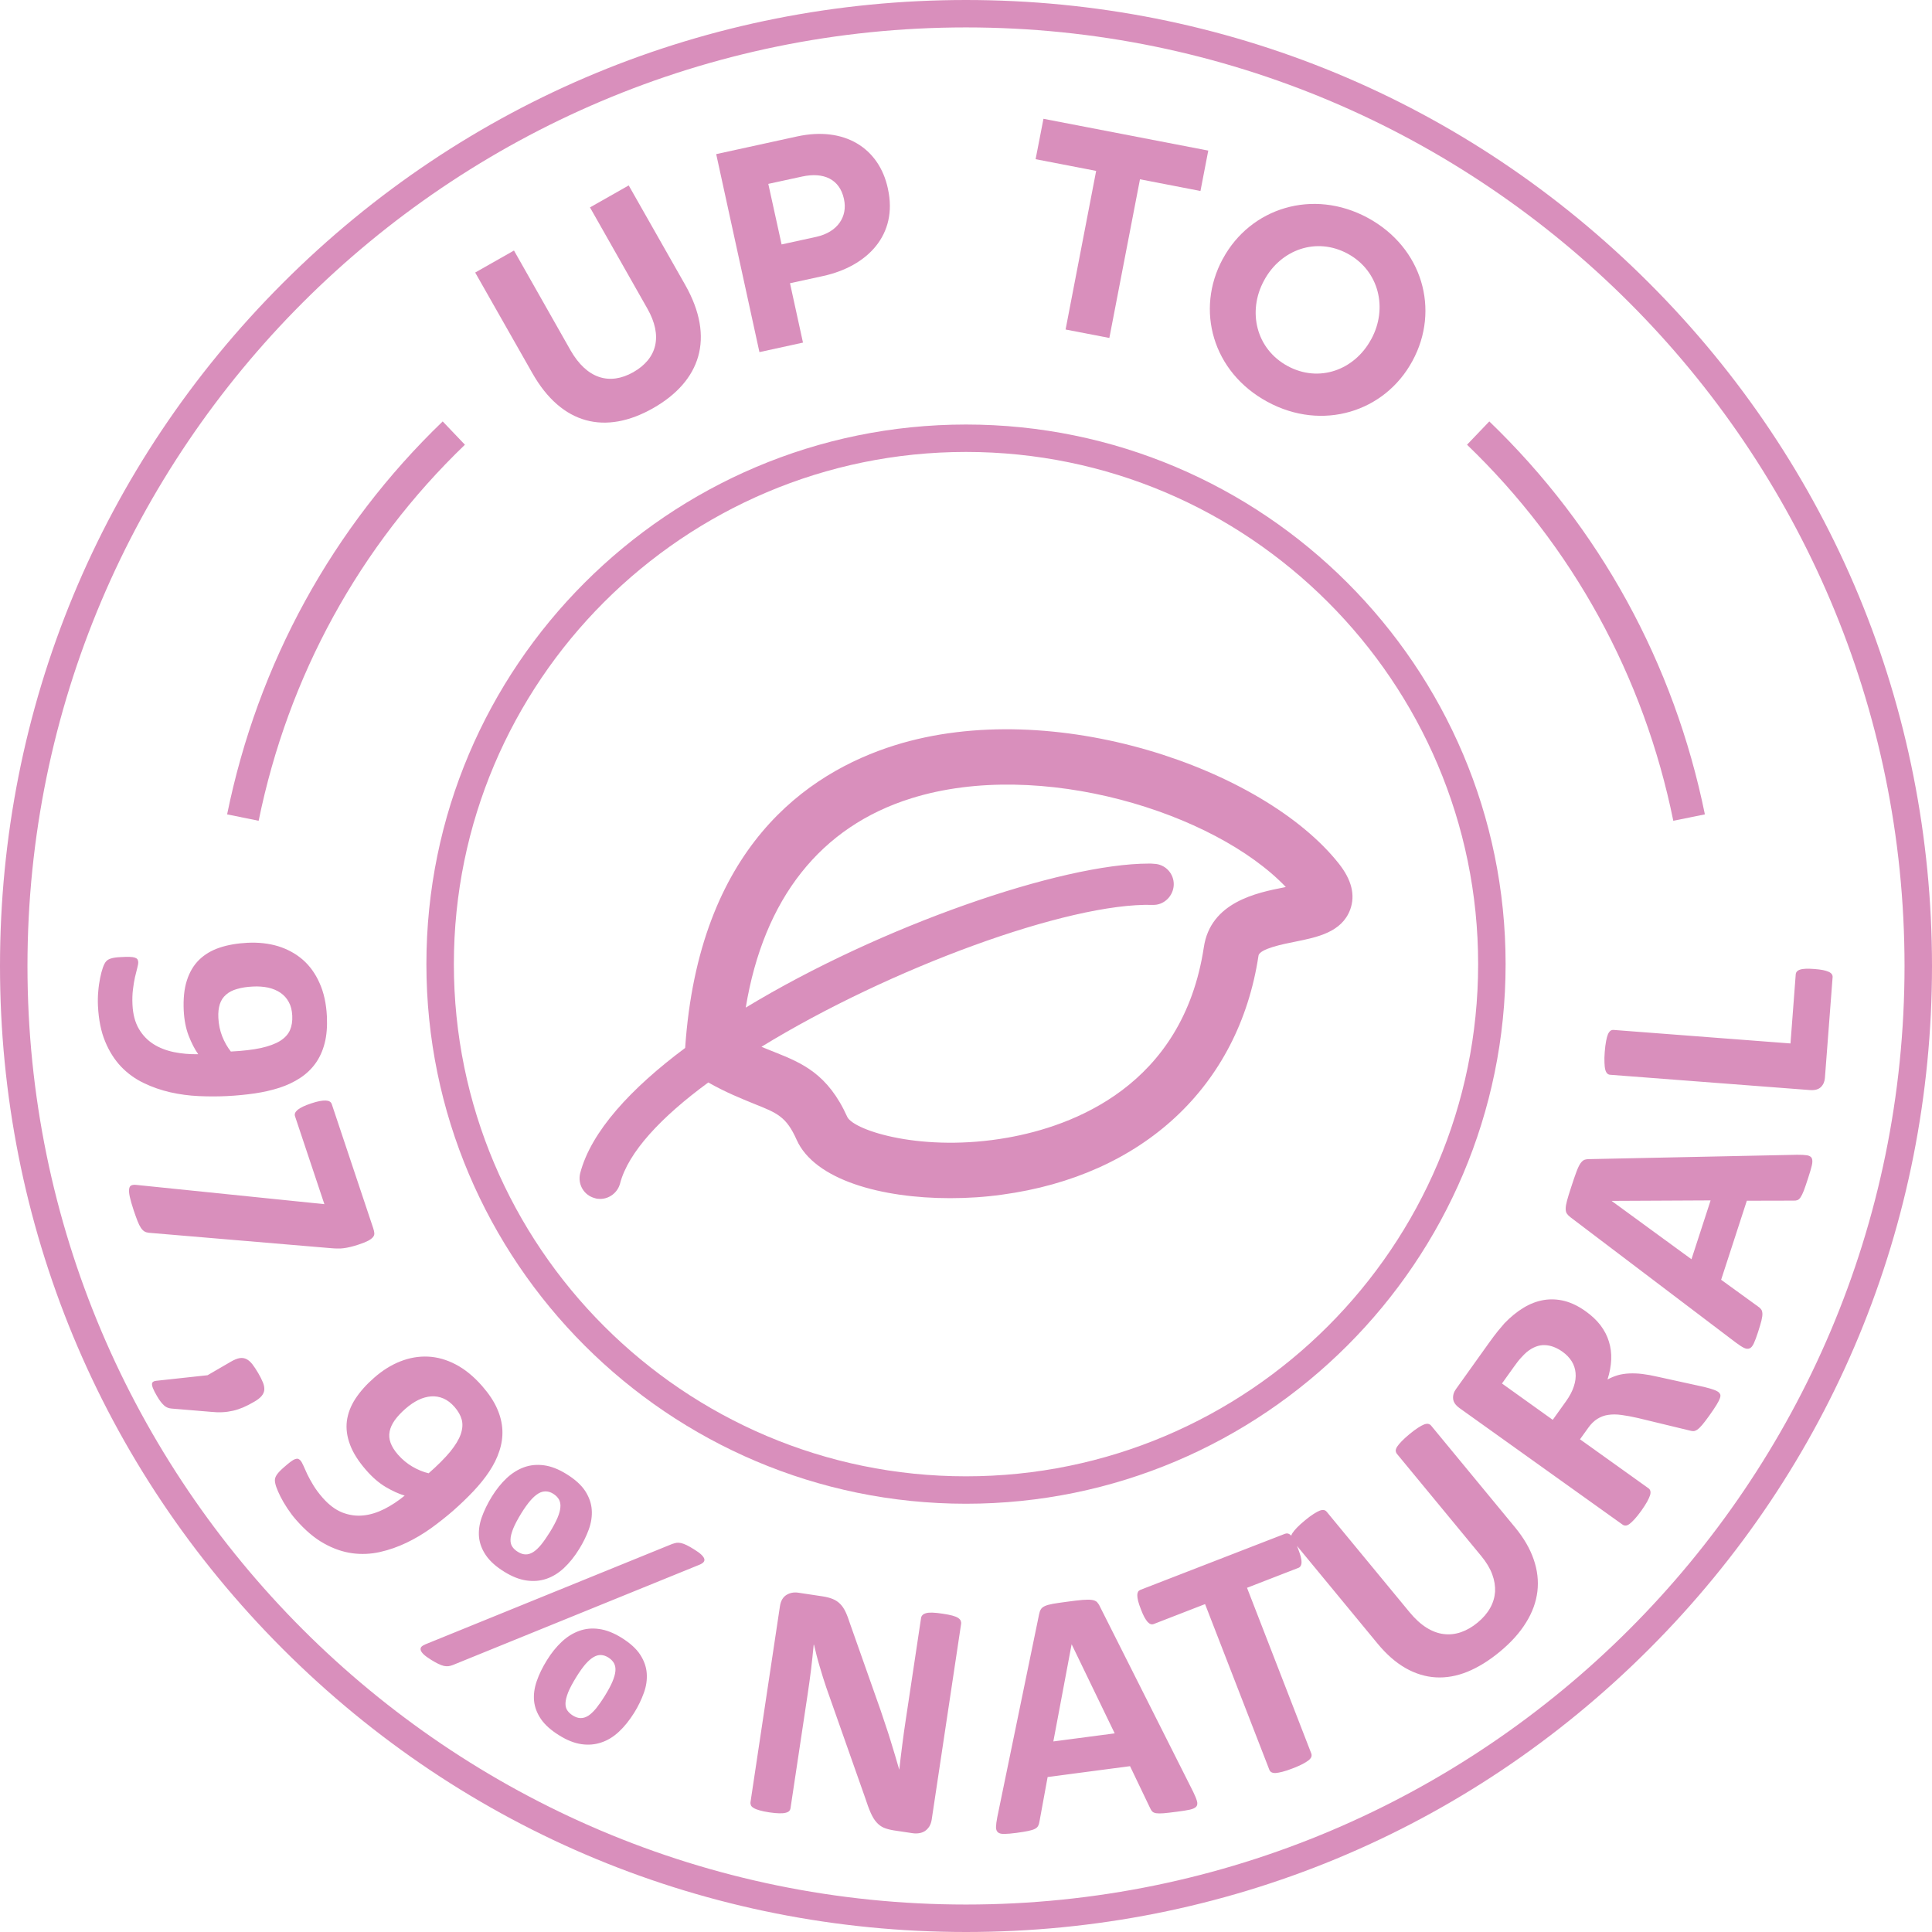 <svg xmlns="http://www.w3.org/2000/svg" xml:space="preserve" xmlns:xml="http://www.w3.org/XML/1998/namespace" width="100%" height="100%" version="1.1" style="shape-rendering:geometricPrecision; text-rendering:geometricPrecision; image-rendering:optimizeQuality; fill-rule:evenodd; clip-rule:evenodd" viewBox="0 0 361.53 361.53" preserveAspectRatio="xMidYMid">
  <defs>
    <style type="text/css">
      
   
    .fil0 {fill:#D98FBC;fill-rule:nonzero}
   
  
    </style>
  </defs>
  <g id="Warstwa_x0020_1">
    <path class="fil0" d="M313.12 153.59c-5.5,-27.06 -18.86,-51.39 -38.6,-70.37l4.17 -4.36c20.63,19.85 34.58,45.26 40.34,73.53l-5.91 1.2z"/>
    <path class="fil0" d="M48.4 153.59l-5.9 -1.2c5.76,-28.27 19.71,-53.68 40.34,-73.53l4.16 4.36c-19.74,18.98 -33.08,43.31 -38.6,70.37z"/>
    <path class="fil0" d="M111.33 224.21c0.31,0.11 0.63,0.14 0.98,0.14 1.67,0 3.24,-1.14 3.71,-2.85 1.53,-5.92 7.75,-12.51 16.52,-18.94 3.33,1.89 6.15,2.99 8.46,3.95 4.47,1.77 6.14,2.44 8.07,6.77 3.38,7.55 15.93,10.93 28.71,10.93 3.29,0 6.53,-0.21 9.68,-0.65 26.38,-3.56 44.34,-20.27 48.04,-44.73 0.21,-1.28 4.55,-2.16 6.89,-2.62 4.08,-0.83 8.69,-1.74 10.27,-6.01 0.98,-2.69 0.28,-5.56 -2.13,-8.6 -14.12,-17.84 -53.49,-31.4 -83.09,-22.14 -16.49,5.17 -36.68,19.21 -39.23,56.64 -10.17,7.58 -17.61,15.65 -19.64,23.43 -0.52,2.08 0.7,4.16 2.76,4.68zm59.22 -74.83c24.14,-7.55 56.77,2.68 70.06,16.6 -0.11,0.03 -0.18,0.03 -0.26,0.06 -5.16,1.01 -13.83,2.76 -15.08,11.22 -3.95,26.03 -24.7,33.51 -36.73,35.63 -15.82,2.81 -28.61,-1.29 -29.97,-3.84 -3.67,-8.17 -8.53,-10.13 -13.69,-12.2 -0.78,-0.3 -1.54,-0.61 -2.39,-0.97 23.94,-14.68 57.48,-27.01 73.21,-26.55 2.09,0.09 3.86,-1.64 3.94,-3.74 0.07,-2.14 -1.61,-3.91 -3.74,-3.95 -0.28,-0.04 -0.59,-0.04 -0.9,-0.04 -16.39,0 -50.18,11.63 -75.45,26.95 3.36,-20.38 13.99,-33.87 31,-39.17z"/>
    <path class="fil0" d="M237.17 75.19c10.29,5.58 21.97,1.88 27.11,-7.6l0.05 -0.09c5.14,-9.48 1.91,-21.14 -8.37,-26.73 -10.29,-5.57 -21.97,-1.86 -27.11,7.62l-0.05 0.08c-5.13,9.49 -1.92,21.15 8.37,26.72zm-0.66 -22.65l0.06 -0.11c3.09,-5.7 9.73,-8.15 15.63,-4.95 5.9,3.21 7.51,10.25 4.42,15.95l-0.06 0.1c-3.1,5.71 -9.73,8.16 -15.62,4.96 -5.92,-3.21 -7.52,-10.23 -4.43,-15.95z"/>
    <polygon class="fil0" points="205.12,31.98 193.79,29.79 195.26,22.23 226.1,28.18 224.64,35.74 213.32,33.55 207.59,63.24 199.4,61.66"/>
    <path class="fil0" d="M150.26 64.11l-2.43 -11.11 6.2 -1.35c8.31,-1.82 14.01,-7.72 12.13,-16.29l-0.02 -0.11c-1.64,-7.57 -8.14,-11.64 -16.97,-9.72l-15.15 3.31 8.09 37.05 8.15 -1.78zm-0.18 -31.07c4.07,-0.89 7.04,0.51 7.84,4.16l0.02 0.11c0.69,3.18 -1.16,6.14 -5.23,7.02l-6.45 1.41 -2.49 -11.33 6.31 -1.37z"/>
    <path class="fil0" d="M99.62 69.83l-10.7 -18.83 7.26 -4.12 10.57 18.65c3.06,5.36 7.32,6.62 11.75,4.12 4.43,-2.52 5.6,-6.73 2.62,-11.94l-10.72 -18.9 7.25 -4.11 10.56 18.59c5.67,9.99 2.84,18.07 -6.01,23.1 -8.85,5.02 -17.08,3.14 -22.58,-6.56z"/>
    <path class="fil0" d="M79.79 180.41c0,55.69 45.29,100.98 100.97,100.98 55.68,0 100.98,-45.29 100.98,-100.98 0,-55.67 -45.3,-100.97 -100.98,-100.97 -55.68,0 -100.97,45.3 -100.97,100.97zm100.97 -95.84c52.85,0 95.84,43 95.84,95.84 0,52.86 -42.99,95.85 -95.84,95.85 -52.84,0 -95.83,-42.99 -95.83,-95.85 0,-52.84 42.99,-95.84 95.83,-95.84z"/>
    <path class="fil0" d="M308.58 52.95c-34.13,-34.15 -79.54,-52.95 -127.82,-52.95 -48.28,0 -93.68,18.8 -127.82,52.95 -34.15,34.13 -52.94,79.53 -52.94,127.82 0,48.28 18.79,93.68 52.94,127.82 34.14,34.14 79.54,52.94 127.82,52.94 48.28,0 93.69,-18.8 127.82,-52.94 34.15,-34.14 52.95,-79.54 52.95,-127.82 0,-48.29 -18.8,-93.69 -52.95,-127.82zm-127.82 303.44c-96.84,0 -175.62,-78.78 -175.62,-175.62 0,-96.85 78.78,-175.64 175.62,-175.64 96.85,0 175.63,78.79 175.63,175.64 0,96.84 -78.78,175.62 -175.63,175.62z"/>
    <path class="fil0" d="M42.42 205.11c-1.68,0.08 -3.42,0.08 -5.22,0 -1.8,-0.08 -3.58,-0.32 -5.32,-0.71 -1.74,-0.4 -3.4,-0.97 -4.99,-1.74 -1.59,-0.76 -3,-1.78 -4.22,-3.05 -1.21,-1.27 -2.22,-2.84 -2.99,-4.71 -0.78,-1.87 -1.22,-4.09 -1.35,-6.68 -0.04,-0.92 -0.03,-1.82 0.06,-2.74 0.07,-0.91 0.2,-1.73 0.35,-2.49 0.15,-0.75 0.33,-1.39 0.51,-1.92 0.19,-0.54 0.39,-0.93 0.6,-1.16 0.21,-0.25 0.52,-0.44 0.94,-0.56 0.42,-0.13 1.01,-0.22 1.77,-0.25 0.71,-0.04 1.26,-0.06 1.69,-0.04 0.43,0.01 0.77,0.06 1,0.14 0.24,0.09 0.4,0.2 0.48,0.33 0.07,0.14 0.13,0.3 0.14,0.49 0.01,0.25 -0.05,0.62 -0.18,1.1 -0.12,0.48 -0.26,1.05 -0.43,1.73 -0.15,0.68 -0.28,1.45 -0.38,2.31 -0.11,0.85 -0.14,1.81 -0.09,2.86 0.09,1.78 0.48,3.27 1.18,4.48 0.7,1.2 1.61,2.15 2.73,2.87 1.13,0.72 2.42,1.21 3.86,1.51 1.44,0.29 2.95,0.42 4.53,0.39 -0.67,-0.95 -1.26,-2.11 -1.79,-3.47 -0.52,-1.35 -0.83,-2.93 -0.92,-4.71 -0.1,-2.2 0.09,-4.07 0.59,-5.62 0.5,-1.56 1.26,-2.85 2.29,-3.86 1.04,-1.01 2.31,-1.77 3.84,-2.28 1.52,-0.51 3.26,-0.81 5.21,-0.91 2.06,-0.1 3.97,0.11 5.73,0.64 1.74,0.54 3.29,1.38 4.61,2.52 1.32,1.15 2.37,2.61 3.15,4.38 0.8,1.77 1.25,3.83 1.37,6.21 0.09,1.92 -0.04,3.6 -0.42,5.05 -0.37,1.45 -0.95,2.71 -1.73,3.79 -0.77,1.07 -1.74,1.98 -2.88,2.72 -1.14,0.75 -2.43,1.36 -3.85,1.82 -1.42,0.46 -2.97,0.81 -4.64,1.06 -1.66,0.24 -3.41,0.41 -5.23,0.5zm0.78 -8.34c2.25,-0.11 4.14,-0.34 5.64,-0.66 1.5,-0.34 2.7,-0.78 3.58,-1.33 0.88,-0.56 1.5,-1.23 1.84,-2.01 0.34,-0.78 0.48,-1.69 0.43,-2.71 -0.05,-1 -0.26,-1.85 -0.65,-2.55 -0.38,-0.71 -0.9,-1.28 -1.55,-1.73 -0.67,-0.45 -1.42,-0.77 -2.3,-0.97 -0.89,-0.18 -1.84,-0.26 -2.87,-0.2 -1.12,0.05 -2.1,0.2 -2.94,0.45 -0.85,0.23 -1.54,0.59 -2.07,1.06 -0.54,0.46 -0.93,1.04 -1.17,1.77 -0.23,0.71 -0.33,1.57 -0.28,2.57 0.06,1.23 0.3,2.39 0.72,3.46 0.43,1.08 0.97,2.03 1.62,2.85zm23.94 36.11c-0.59,0.2 -1.1,0.35 -1.55,0.45 -0.45,0.11 -0.87,0.19 -1.26,0.24 -0.4,0.05 -0.78,0.08 -1.15,0.06 -0.37,0 -0.78,-0.02 -1.21,-0.06l-34.18 -2.89c-0.29,-0.04 -0.56,-0.12 -0.78,-0.26 -0.23,-0.14 -0.44,-0.36 -0.65,-0.67 -0.21,-0.31 -0.42,-0.74 -0.62,-1.25 -0.21,-0.53 -0.44,-1.18 -0.71,-1.97 -0.35,-1.06 -0.6,-1.92 -0.74,-2.57 -0.14,-0.65 -0.18,-1.15 -0.12,-1.49 0.05,-0.34 0.19,-0.57 0.41,-0.65 0.23,-0.1 0.54,-0.14 0.94,-0.09l35.18 3.6 -5.49 -16.44c-0.15,-0.42 0.03,-0.83 0.5,-1.22 0.49,-0.4 1.33,-0.8 2.54,-1.2 0.6,-0.2 1.13,-0.35 1.58,-0.43 0.45,-0.08 0.84,-0.12 1.16,-0.1 0.31,0.02 0.56,0.08 0.73,0.2 0.17,0.11 0.29,0.26 0.36,0.46l7.77 23.26c0.12,0.37 0.19,0.68 0.2,0.94 0.01,0.27 -0.09,0.51 -0.28,0.73 -0.2,0.23 -0.5,0.45 -0.92,0.67 -0.42,0.22 -0.99,0.44 -1.71,0.68zm-19.58 29.43c-0.73,0.43 -1.42,0.78 -2.07,1.06 -0.63,0.26 -1.26,0.48 -1.9,0.62 -0.63,0.14 -1.27,0.24 -1.93,0.27 -0.65,0.04 -1.36,0.02 -2.11,-0.06l-7.45 -0.62c-0.27,-0.03 -0.51,-0.07 -0.72,-0.16 -0.23,-0.09 -0.44,-0.21 -0.64,-0.39 -0.2,-0.18 -0.42,-0.41 -0.64,-0.69 -0.24,-0.3 -0.49,-0.68 -0.76,-1.16 -0.31,-0.53 -0.55,-0.98 -0.69,-1.34 -0.15,-0.35 -0.21,-0.64 -0.21,-0.83 0,-0.21 0.08,-0.35 0.22,-0.44 0.14,-0.1 0.34,-0.17 0.6,-0.19l9.58 -1.04 4.36 -2.53c0.63,-0.37 1.17,-0.58 1.64,-0.67 0.47,-0.07 0.91,-0.01 1.29,0.19 0.38,0.19 0.74,0.51 1.09,0.95 0.34,0.44 0.71,1 1.11,1.68 0.37,0.64 0.66,1.21 0.86,1.71 0.21,0.5 0.29,0.95 0.27,1.39 -0.03,0.41 -0.2,0.8 -0.51,1.17 -0.3,0.36 -0.76,0.72 -1.39,1.08zm37.22 20.4c-1.27,1.1 -2.63,2.18 -4.09,3.24 -1.47,1.05 -3.01,1.97 -4.62,2.74 -1.61,0.77 -3.26,1.35 -4.99,1.74 -1.72,0.38 -3.46,0.46 -5.2,0.22 -1.74,-0.24 -3.51,-0.85 -5.27,-1.84 -1.77,-0.98 -3.49,-2.45 -5.21,-4.41 -0.6,-0.68 -1.14,-1.41 -1.65,-2.18 -0.5,-0.76 -0.92,-1.48 -1.27,-2.17 -0.34,-0.68 -0.6,-1.29 -0.79,-1.82 -0.18,-0.54 -0.26,-0.97 -0.25,-1.28 0.01,-0.34 0.14,-0.67 0.39,-1.03 0.25,-0.36 0.66,-0.79 1.23,-1.29 0.54,-0.47 0.96,-0.83 1.3,-1.08 0.34,-0.26 0.64,-0.43 0.88,-0.51 0.24,-0.08 0.44,-0.09 0.58,-0.04 0.14,0.06 0.28,0.16 0.41,0.3 0.17,0.19 0.35,0.52 0.55,0.97 0.2,0.45 0.44,0.99 0.73,1.62 0.31,0.63 0.68,1.32 1.13,2.05 0.45,0.74 1.02,1.51 1.71,2.3 1.17,1.34 2.4,2.27 3.7,2.79 1.3,0.5 2.6,0.69 3.93,0.55 1.33,-0.13 2.64,-0.55 3.96,-1.21 1.31,-0.67 2.57,-1.5 3.79,-2.5 -1.11,-0.33 -2.29,-0.87 -3.55,-1.61 -1.25,-0.74 -2.47,-1.79 -3.64,-3.13 -1.45,-1.66 -2.46,-3.24 -3.03,-4.77 -0.58,-1.53 -0.78,-3.02 -0.6,-4.45 0.19,-1.43 0.72,-2.82 1.6,-4.17 0.88,-1.34 2.05,-2.66 3.52,-3.94 1.55,-1.36 3.18,-2.38 4.89,-3.05 1.7,-0.67 3.43,-0.97 5.18,-0.89 1.74,0.08 3.48,0.57 5.19,1.47 1.72,0.9 3.36,2.24 4.93,4.03 1.26,1.44 2.2,2.85 2.8,4.22 0.61,1.37 0.93,2.72 0.99,4.04 0.06,1.32 -0.14,2.64 -0.57,3.92 -0.42,1.3 -1.06,2.58 -1.89,3.83 -0.82,1.24 -1.82,2.47 -2.98,3.7 -1.15,1.22 -2.42,2.43 -3.79,3.64zm-4.57 -7.02c1.7,-1.49 3.04,-2.84 4.02,-4.02 0.97,-1.2 1.64,-2.29 1.98,-3.27 0.34,-0.98 0.41,-1.89 0.2,-2.72 -0.22,-0.82 -0.67,-1.62 -1.34,-2.39 -0.66,-0.75 -1.36,-1.29 -2.1,-1.6 -0.74,-0.32 -1.5,-0.44 -2.29,-0.39 -0.8,0.06 -1.59,0.28 -2.4,0.67 -0.81,0.4 -1.6,0.94 -2.38,1.62 -0.84,0.73 -1.52,1.46 -2.03,2.17 -0.51,0.72 -0.83,1.43 -0.96,2.12 -0.14,0.7 -0.08,1.4 0.18,2.11 0.26,0.71 0.71,1.44 1.37,2.2 0.81,0.92 1.72,1.68 2.72,2.26 1,0.58 2.01,1 3.03,1.24zm28.18 14.16c-0.88,1.43 -1.83,2.61 -2.86,3.57 -1.02,0.95 -2.11,1.62 -3.29,2.02 -1.17,0.4 -2.41,0.5 -3.73,0.31 -1.32,-0.19 -2.69,-0.73 -4.14,-1.63 -1.53,-0.94 -2.67,-1.96 -3.42,-3.05 -0.75,-1.09 -1.18,-2.22 -1.31,-3.4 -0.11,-1.19 0.05,-2.42 0.49,-3.69 0.45,-1.27 1.08,-2.59 1.92,-3.95 0.84,-1.35 1.76,-2.49 2.76,-3.43 1.01,-0.94 2.1,-1.62 3.26,-2.04 1.17,-0.42 2.43,-0.54 3.74,-0.36 1.33,0.18 2.72,0.72 4.18,1.63 1.61,0.99 2.78,2.05 3.52,3.18 0.73,1.14 1.14,2.3 1.22,3.49 0.09,1.2 -0.1,2.43 -0.54,3.67 -0.45,1.24 -1.05,2.47 -1.8,3.68zm-5.49 -3.15c0.61,-0.99 1.08,-1.88 1.41,-2.64 0.32,-0.76 0.51,-1.42 0.55,-1.98 0.06,-0.57 -0.04,-1.06 -0.26,-1.48 -0.24,-0.42 -0.6,-0.78 -1.08,-1.08 -0.45,-0.28 -0.89,-0.43 -1.36,-0.44 -0.44,-0.02 -0.92,0.1 -1.41,0.39 -0.48,0.29 -0.99,0.73 -1.52,1.35 -0.52,0.61 -1.09,1.4 -1.69,2.37 -0.69,1.12 -1.19,2.08 -1.51,2.86 -0.31,0.8 -0.49,1.47 -0.5,2.01 -0.02,0.55 0.09,1.01 0.34,1.37 0.24,0.37 0.59,0.69 1.03,0.96 0.52,0.32 1.02,0.49 1.48,0.48 0.47,0.01 0.94,-0.15 1.41,-0.44 0.48,-0.31 0.97,-0.77 1.48,-1.39 0.5,-0.62 1.05,-1.41 1.63,-2.34zm15.79 33.78c-0.89,1.42 -1.84,2.61 -2.86,3.56 -1.03,0.96 -2.12,1.63 -3.3,2.02 -1.17,0.4 -2.41,0.51 -3.73,0.32 -1.31,-0.19 -2.69,-0.73 -4.13,-1.63 -1.54,-0.95 -2.68,-1.96 -3.43,-3.05 -0.75,-1.09 -1.18,-2.23 -1.3,-3.41 -0.11,-1.18 0.05,-2.41 0.49,-3.68 0.44,-1.28 1.07,-2.59 1.92,-3.95 0.83,-1.35 1.76,-2.49 2.76,-3.43 1,-0.94 2.09,-1.62 3.26,-2.04 1.17,-0.43 2.42,-0.55 3.74,-0.36 1.32,0.18 2.71,0.72 4.17,1.62 1.61,1 2.79,2.06 3.52,3.19 0.73,1.13 1.14,2.29 1.22,3.48 0.09,1.21 -0.09,2.44 -0.54,3.67 -0.45,1.25 -1.04,2.48 -1.79,3.69zm-5.5 -3.16c0.61,-0.99 1.09,-1.87 1.41,-2.63 0.32,-0.76 0.51,-1.42 0.56,-1.99 0.05,-0.56 -0.04,-1.06 -0.27,-1.48 -0.24,-0.41 -0.59,-0.77 -1.07,-1.07 -0.46,-0.28 -0.9,-0.43 -1.36,-0.45 -0.45,-0.02 -0.93,0.11 -1.41,0.4 -0.49,0.29 -0.99,0.73 -1.53,1.35 -0.52,0.61 -1.08,1.4 -1.68,2.37 -0.69,1.12 -1.2,2.07 -1.52,2.86 -0.31,0.79 -0.48,1.47 -0.5,2.01 -0.02,0.55 0.09,1.01 0.34,1.37 0.25,0.37 0.59,0.68 1.03,0.96 0.52,0.32 1.02,0.49 1.48,0.48 0.47,0.01 0.94,-0.15 1.42,-0.44 0.47,-0.31 0.96,-0.78 1.47,-1.39 0.5,-0.63 1.05,-1.41 1.63,-2.35zm-28.45 -5.75c-0.3,0.11 -0.57,0.19 -0.83,0.22 -0.26,0.03 -0.54,0.01 -0.85,-0.05 -0.31,-0.08 -0.65,-0.2 -1.04,-0.39 -0.39,-0.19 -0.85,-0.44 -1.36,-0.76 -0.61,-0.38 -1.06,-0.71 -1.37,-1 -0.3,-0.29 -0.49,-0.55 -0.56,-0.8 -0.06,-0.24 -0.03,-0.45 0.12,-0.62 0.15,-0.17 0.4,-0.32 0.77,-0.48l46.16 -18.77c0.29,-0.09 0.55,-0.17 0.81,-0.22 0.25,-0.03 0.54,-0.02 0.86,0.05 0.31,0.07 0.66,0.2 1.05,0.39 0.39,0.19 0.84,0.45 1.37,0.78 0.59,0.36 1.05,0.7 1.36,0.99 0.3,0.29 0.49,0.55 0.56,0.79 0.07,0.24 0.01,0.45 -0.15,0.63 -0.16,0.17 -0.4,0.33 -0.74,0.47l-46.16 18.77zm89.6 28.97c-0.08,0.48 -0.23,0.9 -0.45,1.26 -0.23,0.35 -0.5,0.63 -0.83,0.85 -0.32,0.2 -0.68,0.33 -1.08,0.39 -0.42,0.06 -0.81,0.06 -1.21,0l-3.54 -0.53c-0.74,-0.12 -1.37,-0.29 -1.88,-0.51 -0.51,-0.23 -0.96,-0.57 -1.35,-1.02 -0.41,-0.46 -0.76,-1.05 -1.08,-1.78 -0.32,-0.72 -0.66,-1.66 -1.03,-2.79l-7.26 -20.6c-0.42,-1.23 -0.83,-2.54 -1.24,-3.95 -0.42,-1.4 -0.76,-2.76 -1.06,-4.07l-0.07 -0.01c-0.14,1.53 -0.3,3.04 -0.48,4.56 -0.19,1.5 -0.4,3.06 -0.64,4.65l-3.21 21.36c-0.03,0.21 -0.11,0.39 -0.26,0.55 -0.14,0.14 -0.36,0.25 -0.66,0.32 -0.3,0.08 -0.7,0.11 -1.19,0.1 -0.5,-0.01 -1.13,-0.07 -1.88,-0.18 -0.74,-0.11 -1.35,-0.24 -1.82,-0.38 -0.48,-0.13 -0.84,-0.28 -1.09,-0.44 -0.27,-0.15 -0.44,-0.33 -0.51,-0.5 -0.08,-0.19 -0.11,-0.39 -0.08,-0.59l5.51 -36.67c0.15,-0.99 0.56,-1.69 1.21,-2.1 0.65,-0.4 1.39,-0.55 2.24,-0.42l4.45 0.67c0.79,0.12 1.46,0.29 1.99,0.51 0.53,0.22 0.98,0.52 1.36,0.9 0.38,0.37 0.73,0.88 1.02,1.49 0.29,0.61 0.57,1.36 0.85,2.24l5.69 16.12c0.32,0.97 0.64,1.93 0.96,2.87 0.32,0.94 0.63,1.88 0.91,2.81 0.29,0.93 0.57,1.86 0.84,2.76 0.28,0.91 0.54,1.8 0.79,2.7l0.03 0c0.16,-1.48 0.34,-3.03 0.55,-4.62 0.2,-1.61 0.42,-3.14 0.64,-4.59l2.88 -19.15c0.03,-0.21 0.13,-0.39 0.28,-0.54 0.14,-0.15 0.38,-0.27 0.69,-0.35 0.32,-0.09 0.72,-0.11 1.21,-0.09 0.5,0.01 1.12,0.09 1.88,0.2 0.72,0.11 1.32,0.22 1.79,0.35 0.48,0.13 0.83,0.27 1.08,0.44 0.24,0.16 0.41,0.34 0.48,0.52 0.08,0.19 0.11,0.38 0.08,0.59l-5.51 36.67zm48.93 -5.26c0.35,0.72 0.59,1.3 0.71,1.74 0.13,0.43 0.08,0.78 -0.11,1.03 -0.21,0.25 -0.61,0.45 -1.19,0.58 -0.58,0.13 -1.39,0.26 -2.42,0.39 -1.08,0.14 -1.92,0.24 -2.52,0.29 -0.6,0.05 -1.07,0.04 -1.4,-0.01 -0.33,-0.06 -0.56,-0.16 -0.71,-0.31 -0.15,-0.15 -0.29,-0.36 -0.4,-0.62l-3.77 -7.87 -15.42 2.03 -1.53 8.34c-0.05,0.31 -0.12,0.57 -0.24,0.78 -0.1,0.23 -0.3,0.41 -0.59,0.57 -0.29,0.15 -0.71,0.29 -1.26,0.4 -0.56,0.12 -1.29,0.24 -2.2,0.36 -0.97,0.13 -1.73,0.19 -2.29,0.2 -0.55,0.01 -0.95,-0.09 -1.19,-0.3 -0.25,-0.22 -0.37,-0.56 -0.36,-1.01 0.01,-0.45 0.09,-1.05 0.24,-1.83l7.82 -37.95c0.07,-0.38 0.18,-0.69 0.33,-0.93 0.13,-0.24 0.38,-0.44 0.73,-0.61 0.36,-0.17 0.86,-0.31 1.51,-0.43 0.65,-0.11 1.51,-0.24 2.59,-0.38 1.24,-0.17 2.23,-0.29 2.97,-0.35 0.75,-0.06 1.33,-0.06 1.75,0 0.43,0.06 0.74,0.2 0.96,0.4 0.2,0.22 0.4,0.51 0.57,0.89l17.42 34.6zm-22.72 -27.56l-0.03 0.01 -3.41 18.14 11.48 -1.51 -8.04 -16.64zm42.34 -17.96c0.22,0.58 0.39,1.08 0.51,1.51 0.1,0.43 0.16,0.78 0.15,1.06 0,0.29 -0.06,0.52 -0.16,0.69 -0.1,0.18 -0.25,0.31 -0.42,0.37l-9.62 3.73 12.03 31.01c0.07,0.2 0.08,0.4 0.01,0.62 -0.07,0.2 -0.23,0.41 -0.49,0.63 -0.26,0.2 -0.63,0.44 -1.11,0.7 -0.49,0.26 -1.11,0.53 -1.86,0.82 -0.75,0.29 -1.39,0.51 -1.92,0.64 -0.53,0.14 -0.97,0.21 -1.3,0.24 -0.33,0.01 -0.59,-0.04 -0.78,-0.14 -0.2,-0.11 -0.33,-0.27 -0.4,-0.46l-12.03 -31.01 -9.61 3.73c-0.2,0.07 -0.39,0.08 -0.58,0.01 -0.18,-0.06 -0.37,-0.2 -0.57,-0.41 -0.18,-0.21 -0.39,-0.5 -0.6,-0.89 -0.21,-0.39 -0.42,-0.87 -0.64,-1.45 -0.23,-0.59 -0.41,-1.1 -0.52,-1.54 -0.11,-0.44 -0.16,-0.8 -0.16,-1.08 0,-0.29 0.06,-0.51 0.14,-0.68 0.1,-0.16 0.26,-0.28 0.45,-0.36l27.08 -10.5c0.18,-0.06 0.36,-0.07 0.55,-0.02 0.2,0.05 0.39,0.18 0.58,0.39 0.2,0.21 0.4,0.51 0.62,0.91 0.21,0.39 0.42,0.89 0.65,1.48zm40.65 -3.91c1.6,1.95 2.76,3.93 3.45,5.95 0.7,2.01 0.93,4.01 0.7,5.99 -0.24,1.99 -0.94,3.94 -2.13,5.84 -1.18,1.92 -2.83,3.75 -4.96,5.5 -2,1.65 -4,2.88 -6,3.7 -2,0.81 -3.97,1.16 -5.91,1.05 -1.93,-0.11 -3.82,-0.68 -5.65,-1.72 -1.83,-1.04 -3.59,-2.57 -5.26,-4.6l-15.97 -19.36c-0.13,-0.16 -0.2,-0.35 -0.21,-0.57 -0.02,-0.2 0.07,-0.45 0.25,-0.74 0.19,-0.3 0.47,-0.63 0.84,-1.02 0.36,-0.38 0.87,-0.84 1.51,-1.37 0.61,-0.51 1.15,-0.91 1.6,-1.19 0.45,-0.29 0.83,-0.5 1.14,-0.62 0.31,-0.12 0.58,-0.15 0.79,-0.12 0.22,0.05 0.4,0.16 0.53,0.32l15.51 18.8c1.04,1.26 2.1,2.22 3.18,2.9 1.07,0.66 2.15,1.07 3.24,1.19 1.08,0.13 2.15,0.01 3.22,-0.36 1.06,-0.37 2.09,-0.96 3.09,-1.79 1.01,-0.83 1.8,-1.75 2.34,-2.72 0.55,-0.97 0.85,-1.99 0.93,-3.05 0.05,-1.06 -0.12,-2.15 -0.54,-3.28 -0.42,-1.13 -1.1,-2.25 -2.02,-3.37l-15.81 -19.16c-0.13,-0.16 -0.2,-0.36 -0.22,-0.58 -0.01,-0.2 0.08,-0.45 0.25,-0.74 0.18,-0.28 0.47,-0.62 0.84,-1.01 0.38,-0.4 0.88,-0.85 1.5,-1.37 0.62,-0.51 1.15,-0.9 1.6,-1.19 0.44,-0.28 0.82,-0.49 1.13,-0.61 0.31,-0.11 0.58,-0.15 0.78,-0.1 0.21,0.05 0.38,0.16 0.52,0.32l15.74 19.08zm37.94 -25.42c0.19,0.13 0.32,0.28 0.4,0.45 0.09,0.16 0.08,0.4 -0.02,0.72 -0.11,0.32 -0.31,0.74 -0.64,1.27 -0.32,0.53 -0.79,1.22 -1.4,2.08 -0.52,0.72 -0.95,1.29 -1.3,1.7 -0.34,0.4 -0.65,0.7 -0.92,0.88 -0.28,0.18 -0.52,0.28 -0.75,0.27 -0.22,-0.01 -0.46,-0.04 -0.71,-0.12l-9.68 -2.34c-1.11,-0.25 -2.12,-0.44 -3.02,-0.56 -0.92,-0.13 -1.74,-0.13 -2.49,-0.02 -0.75,0.1 -1.43,0.37 -2.06,0.76 -0.61,0.39 -1.19,0.95 -1.7,1.68l-1.53 2.13 12.82 9.17c0.17,0.12 0.29,0.29 0.34,0.5 0.06,0.21 0.05,0.48 -0.05,0.8 -0.1,0.31 -0.28,0.71 -0.53,1.18 -0.26,0.47 -0.63,1.04 -1.1,1.71 -0.47,0.65 -0.89,1.18 -1.26,1.58 -0.37,0.41 -0.69,0.7 -0.95,0.9 -0.27,0.2 -0.52,0.3 -0.72,0.3 -0.22,0.01 -0.42,-0.05 -0.58,-0.17l-30.49 -21.79c-0.76,-0.55 -1.17,-1.13 -1.22,-1.76 -0.06,-0.63 0.11,-1.23 0.52,-1.8l6.21 -8.69c0.63,-0.87 1.17,-1.6 1.61,-2.14 0.44,-0.54 0.86,-1.03 1.24,-1.47 1.15,-1.2 2.35,-2.18 3.59,-2.93 1.23,-0.75 2.5,-1.23 3.79,-1.45 1.29,-0.21 2.58,-0.15 3.9,0.18 1.31,0.34 2.62,0.98 3.96,1.94 1.12,0.8 2.04,1.67 2.76,2.61 0.72,0.96 1.25,1.97 1.57,3.04 0.34,1.07 0.48,2.2 0.43,3.39 -0.05,1.2 -0.29,2.44 -0.69,3.71 0.6,-0.33 1.23,-0.59 1.89,-0.79 0.66,-0.19 1.38,-0.3 2.16,-0.34 0.77,-0.03 1.59,-0.01 2.48,0.1 0.87,0.11 1.83,0.28 2.86,0.52l8.66 1.9c0.84,0.21 1.44,0.38 1.81,0.52 0.36,0.13 0.63,0.25 0.81,0.38zm-29.09 -7.48c-1.11,-0.79 -2.22,-1.21 -3.33,-1.24 -1.12,-0.04 -2.25,0.39 -3.38,1.31 -0.33,0.29 -0.67,0.63 -1.04,1.04 -0.38,0.4 -0.84,0.99 -1.39,1.77l-2.19 3.06 9.5 6.8 2.49 -3.48c0.69,-0.97 1.18,-1.9 1.46,-2.79 0.3,-0.9 0.4,-1.74 0.32,-2.53 -0.07,-0.78 -0.32,-1.51 -0.73,-2.17 -0.42,-0.66 -0.98,-1.25 -1.71,-1.77zm43.89 -36.86c0.8,-0.01 1.43,0.03 1.88,0.1 0.44,0.08 0.74,0.26 0.88,0.55 0.13,0.3 0.14,0.74 0.01,1.32 -0.13,0.58 -0.37,1.37 -0.69,2.35 -0.33,1.04 -0.61,1.84 -0.82,2.4 -0.22,0.57 -0.43,0.98 -0.62,1.26 -0.19,0.27 -0.38,0.44 -0.59,0.51 -0.19,0.07 -0.44,0.11 -0.73,0.09l-8.72 0.02 -4.81 14.79 6.86 4.97c0.27,0.17 0.47,0.36 0.61,0.55 0.16,0.19 0.23,0.45 0.25,0.78 0.02,0.33 -0.04,0.76 -0.17,1.31 -0.14,0.56 -0.35,1.27 -0.63,2.14 -0.3,0.93 -0.57,1.64 -0.8,2.15 -0.24,0.51 -0.5,0.82 -0.79,0.94 -0.31,0.13 -0.66,0.1 -1.06,-0.1 -0.41,-0.2 -0.92,-0.54 -1.55,-1.01l-30.89 -23.41c-0.3,-0.22 -0.53,-0.46 -0.69,-0.69 -0.16,-0.23 -0.23,-0.54 -0.23,-0.93 0,-0.39 0.09,-0.9 0.26,-1.54 0.17,-0.64 0.43,-1.47 0.77,-2.5 0.38,-1.19 0.71,-2.14 0.97,-2.83 0.26,-0.71 0.51,-1.23 0.75,-1.59 0.24,-0.35 0.5,-0.58 0.77,-0.69 0.28,-0.09 0.63,-0.14 1.05,-0.13l38.73 -0.81zm-34.66 8.63l-0.01 0.03 14.91 10.89 3.58 -11.01 -18.48 0.09zm37.92 -43.39c0.63,0.05 1.17,0.11 1.6,0.2 0.43,0.09 0.78,0.2 1.05,0.32 0.29,0.13 0.48,0.28 0.59,0.45 0.12,0.17 0.17,0.36 0.15,0.57l-1.44 18.84c-0.05,0.69 -0.3,1.27 -0.75,1.71 -0.45,0.44 -1.14,0.63 -2.07,0.56l-37.36 -2.86c-0.21,-0.01 -0.4,-0.09 -0.56,-0.25 -0.15,-0.15 -0.28,-0.39 -0.36,-0.71 -0.09,-0.33 -0.13,-0.77 -0.15,-1.31 -0.03,-0.55 -0.01,-1.23 0.05,-2.03 0.07,-0.82 0.15,-1.5 0.26,-2.03 0.1,-0.52 0.21,-0.94 0.34,-1.25 0.14,-0.31 0.3,-0.52 0.47,-0.65 0.18,-0.13 0.38,-0.18 0.59,-0.16l33.1 2.53 0.98 -12.92c0.02,-0.21 0.09,-0.4 0.22,-0.54 0.13,-0.15 0.33,-0.27 0.61,-0.36 0.26,-0.09 0.62,-0.14 1.07,-0.16 0.43,-0.02 0.97,0 1.61,0.05z"/>
  </g>
</svg>
